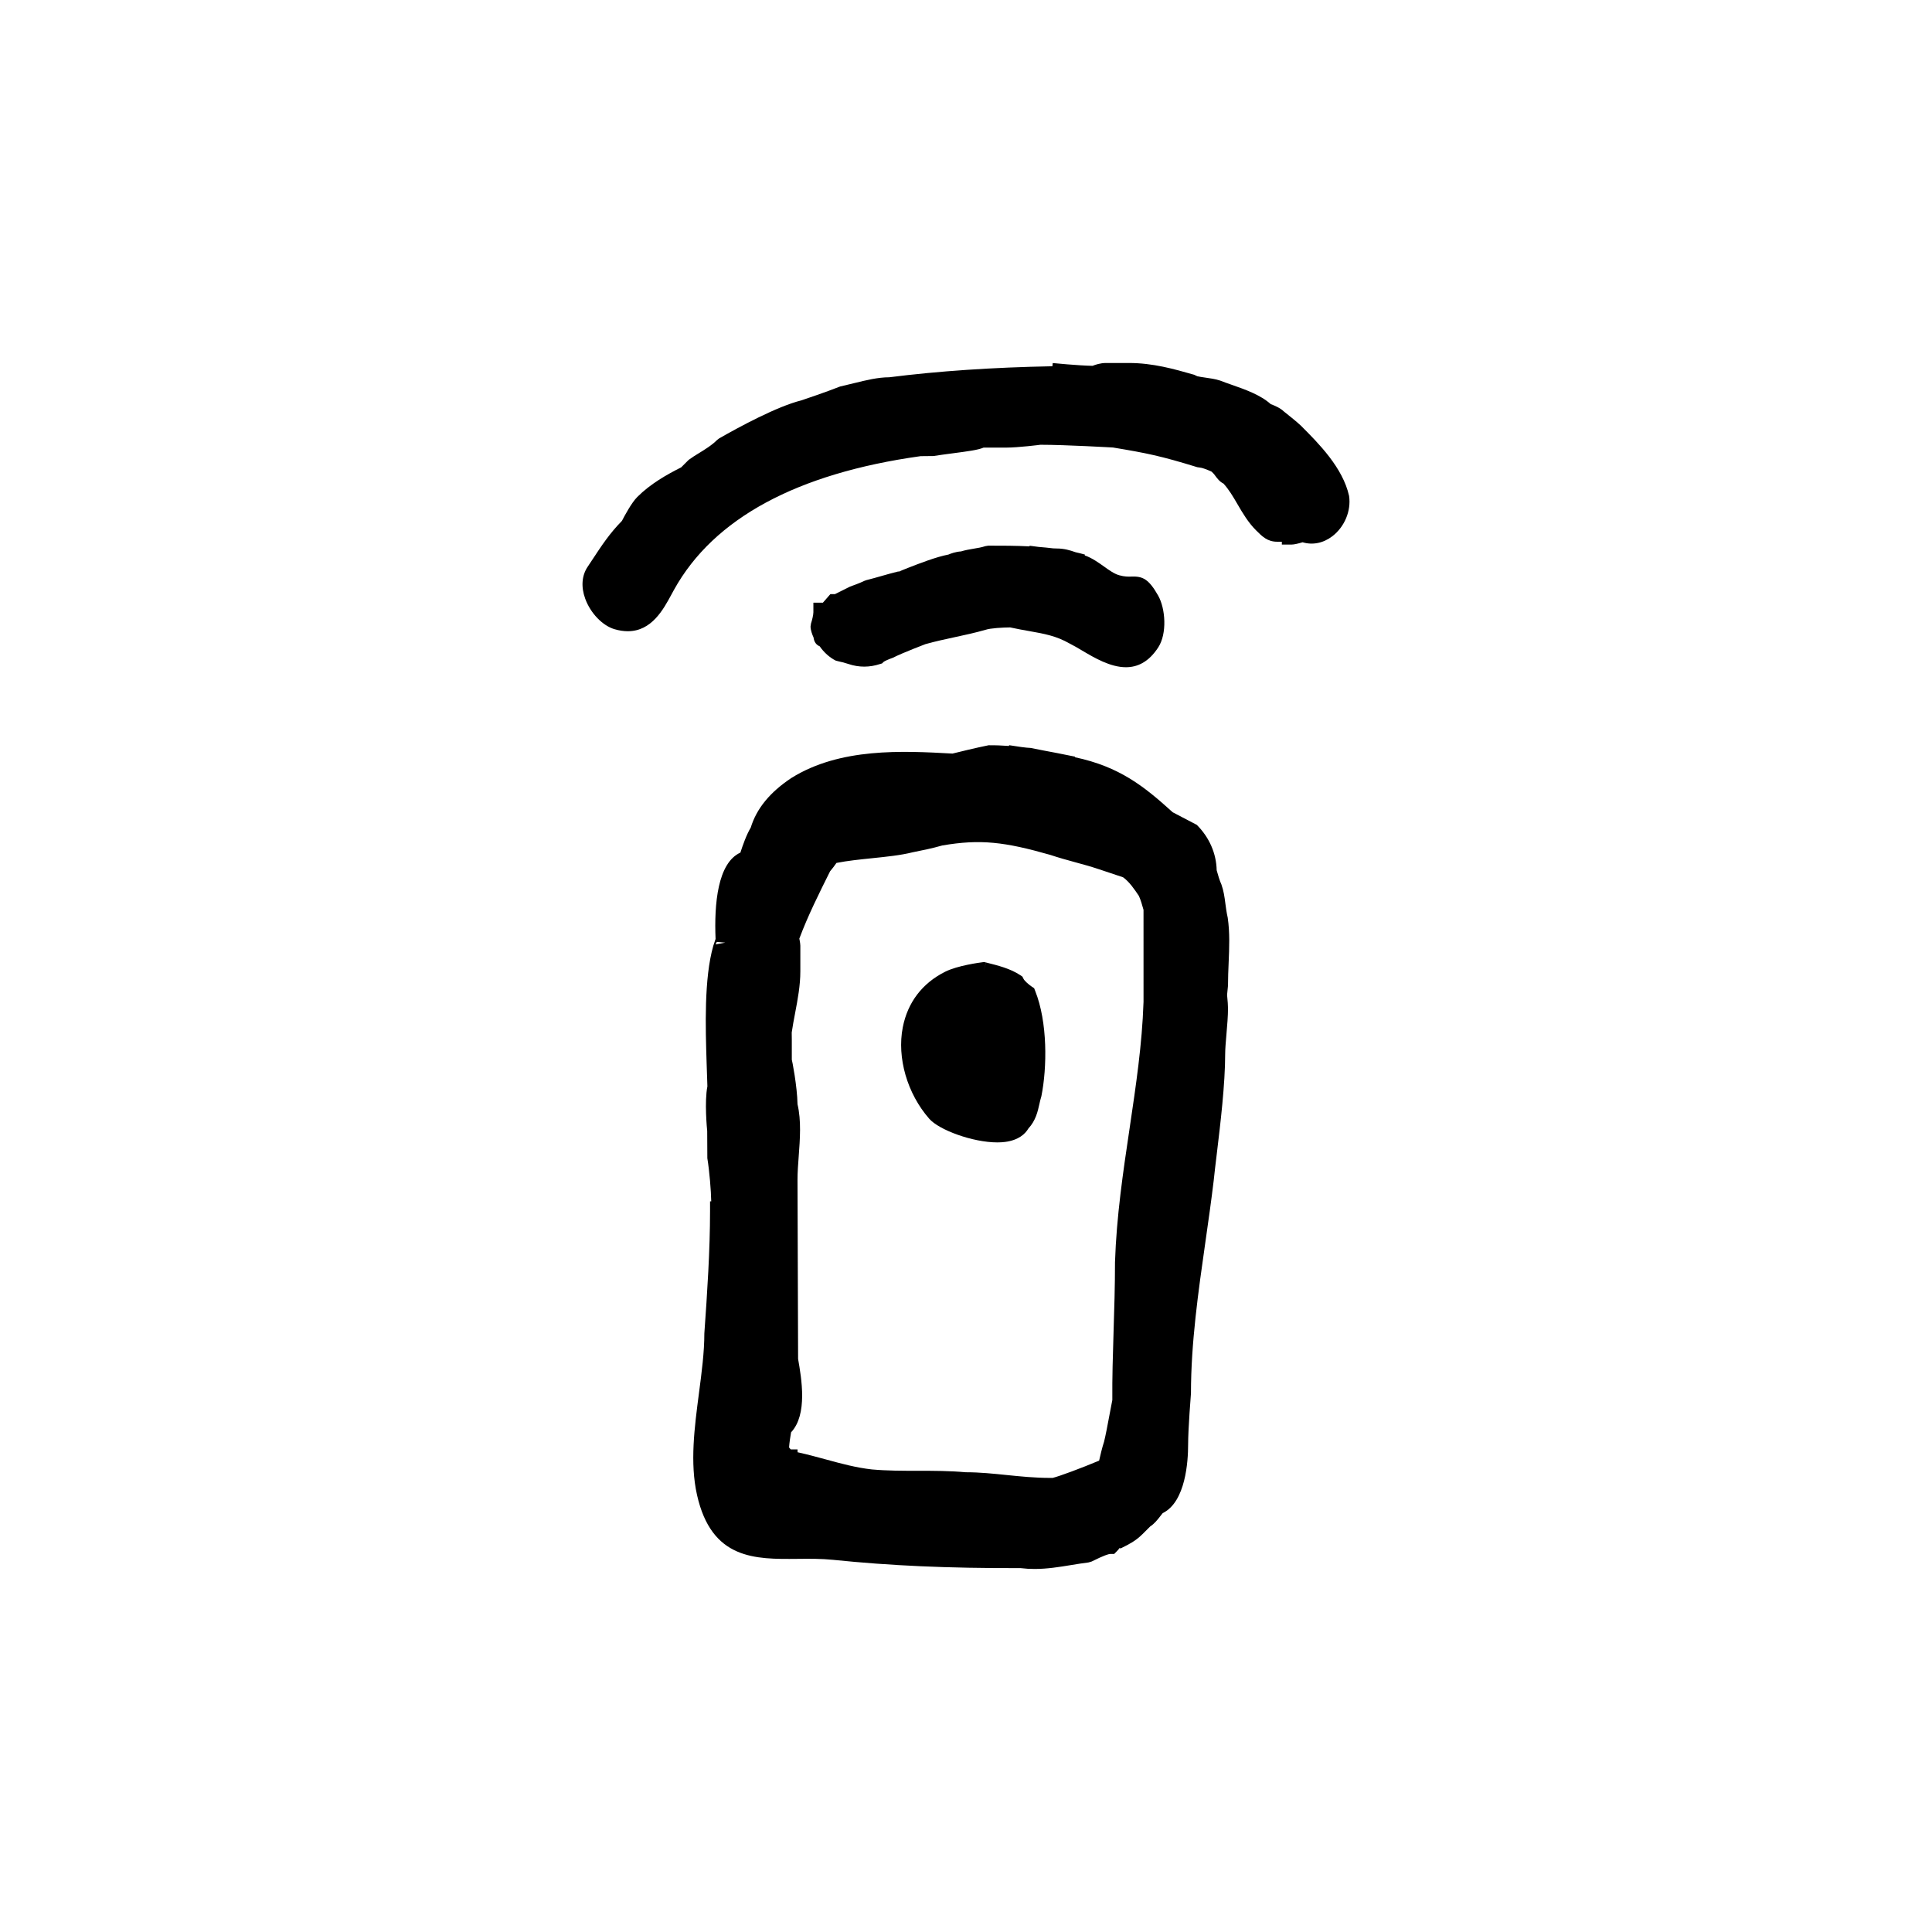 <?xml version="1.0" encoding="UTF-8"?>
<!-- Uploaded to: SVG Repo, www.svgrepo.com, Generator: SVG Repo Mixer Tools -->
<svg fill="#000000" width="800px" height="800px" version="1.1" viewBox="144 144 512 512" xmlns="http://www.w3.org/2000/svg">
 <g>
  <path d="m468.72 383.31c-0.215-1.637-0.422-3.184-1.039-4.941-0.418-0.84-0.953-2.625-1.25-3.742-0.09-4.453-1.949-8.711-5.269-12.031l-6.387-3.34c-7.652-6.938-14.102-12.07-25.914-14.582l0.035-0.152-1.855-0.371c-2.137-0.43-4.238-0.852-6.348-1.234-1.066-0.227-2.231-0.457-3.633-0.711-0.898 0-3.836-0.418-5.633-0.719l-0.035 0.203c-1.75-0.133-3.543-0.203-5.406-0.188-3.258 0.648-8.188 1.859-9.566 2.203-13.332-0.742-29.832-1.578-42.719 6.484-5.684 3.785-9.199 8.086-10.746 13.133-1.152 1.895-2.191 4.902-2.742 6.629-6.031 2.731-6.969 13.609-6.578 22.887l-0.609 1.828c-2.469 8.645-2.062 21.633-1.762 31.125 0.082 2.539 0.152 4.801 0.203 6.102-0.805 4.031-0.117 11.27-0.051 11.828l0.035 7.215c0.555 3.356 0.988 8.656 1.031 11.426h-0.312v2.519c0 10.438-0.742 21.688-1.512 32.496 0 4.984-0.695 10.242-1.426 15.809-1.188 9.09-2.43 18.48-0.516 26.992 3.863 17.164 15.383 17.051 26.617 16.938 3.102-0.031 6.324-0.066 9.457 0.258 15.113 1.551 30.082 2.242 49.688 2.195 1.258 0.156 2.488 0.223 3.688 0.223 3.375 0 6.566-0.523 9.668-1.031 1.516-0.246 3.055-0.504 4.648-0.699l0.832-0.25c3.254-1.629 4.469-1.984 4.906-1.996h1.047l0.734-0.742c0.281-0.281 0.75-0.754 0.48-0.77h0.594l0.523-0.266c1.586-0.789 3.391-1.688 5.188-3.492l2.035-2.031c1.098-0.691 1.949-1.789 2.711-2.769 0.215-0.277 0.406-0.543 0.586-0.742l0.066-0.031c6.031-3.019 6.68-13.68 6.68-18.129 0-4.379 0.742-13.301 0.754-13.602 0-13.305 1.945-26.93 3.824-40.098 0.777-5.426 1.551-10.852 2.207-16.328 0.195-1.934 0.492-4.375 0.82-7.098 0.938-7.769 2.215-18.398 2.215-26.406 0-1.371 0.168-3.223 0.332-5.184 0.207-2.352 0.418-4.848 0.418-6.906 0-0.855-0.098-1.91-0.188-2.918-0.02-0.188-0.039-0.398-0.059-0.609l0.246-2.519c0-2.004 0.086-4.016 0.168-5.996 0.176-4.121 0.336-8.012-0.242-11.992-0.309-1.312-0.473-2.629-0.641-3.875zm-132.52 10.504-2.523 0.449c0.023-0.195 0.125-0.43 0.297-0.645l2.227 0.195v0zm110.84 15.82c-0.367 11.07-1.984 21.938-3.691 33.438-1.715 11.48-3.473 23.352-3.863 35.418 0 6.398-0.188 12.414-0.379 18.434-0.188 6.07-0.379 12.141-0.328 18.098-0.258 1.281-0.52 2.656-0.77 4.019-0.488 2.621-0.977 5.234-1.414 7.012-0.516 1.547-1.012 3.672-1.316 5.031-4.793 2.012-10.383 4.086-12.305 4.578h-0.613c-4.125 0-7.941-0.395-11.629-0.77-3.508-0.359-7.129-0.73-10.672-0.73h-0.145c-8.43-0.766-16.797-0.016-24.883-0.75-4.16-0.465-8.047-1.523-12.156-2.644-2.359-0.641-4.734-1.289-7.227-1.844l-0.273-0.059-0.023-0.754h-1.809c-0.125-0.141-0.281-0.328-0.434-0.523 0.086-1.289 0.344-2.938 0.535-4.012 4.422-4.715 2.769-14.223 1.859-19.445l-0.156-47.559c0-1.906 0.156-3.961 0.312-6.074 0.348-4.664 0.715-9.488-0.312-13.879-0.066-4.691-1.461-11.789-1.512-11.789v-5.285l-0.023-1.914c0.246-1.727 0.574-3.457 0.906-5.184 0.68-3.578 1.379-7.281 1.379-11.039v-6.801c0-0.332-0.082-0.875-0.188-1.461-0.023-0.133-0.055-0.262-0.082-0.398l0.105-0.277c2.176-5.789 5.133-11.734 8.051-17.578 0.555-0.629 1.211-1.531 1.688-2.211 2.934-0.578 6.191-0.91 9.352-1.238 3.926-0.402 7.644-0.781 10.793-1.57 2.574-0.516 5.203-1.043 7.871-1.812 10.102-1.738 16.551-0.961 28.633 2.488 2.324 0.777 4.449 1.359 6.578 1.941 2.023 0.551 4.055 1.102 6.266 1.84l6.457 2.156c1.715 1.238 2.977 3.141 4.172 4.902 0.422 0.84 0.953 2.609 1.25 3.723l0.004 24.523z"/>
  <path d="m418.06 405.89-0.645-0.434c-0.832-0.559-1.906-1.516-2.172-2.051l-0.301-0.598-0.555-0.371c-2.625-1.754-5.914-2.574-9.09-3.367l-0.625 2.438 0.609-2.445-0.457-0.117-0.465 0.059c-0.664 0.086-6.574 0.855-9.883 2.516-6.055 3.027-9.941 8.121-11.23 14.727-1.578 8.074 1.18 17.598 7.031 24.254 2.594 2.953 11.504 6.246 18.02 6.246 0.715 0 1.391-0.039 2.035-0.121 3.602-0.465 5.352-2.117 6.203-3.562 1.949-2.106 2.484-4.539 2.922-6.516 0.137-0.613 0.262-1.211 0.523-2.051 1.527-7.633 1.664-19.613-1.641-27.879z"/>
  <path d="m429.02 290.34c-1.508-0.527-2.996-0.984-4.969-0.984-0.273 0-0.598-0.012-0.969-0.035-1.273-0.156-2.539-0.281-3.809-0.379-0.996-0.121-1.895-0.242-2.418-0.316l-0.023 0.168c-3.672-0.191-7.32-0.191-10.914-0.191l-0.797 0.133c-1.008 0.336-2.016 0.492-3.027 0.66-1.137 0.191-2.273 0.387-3.414 0.734-1.422 0.086-2.715 0.57-3.34 0.836-3.188 0.598-7.668 2.344-10.664 3.512-1.238 0.484-2.195 0.867-2.188 0.934l-0.609 0.074c-1.543 0.383-2.887 0.77-4.238 1.152-1.301 0.371-2.594 0.742-4.074 1.113l-0.516 0.191c-1.371 0.68-3.422 1.367-3.777 1.512l-4.012 2h-1.211l-1.977 2.266h-2.519v2.519c0 0.75-0.367 2.195-0.629 2.984l-0.125 0.797c0 0.961 0.43 2.117 0.797 2.922 0.141 1.164 0.699 1.953 1.637 2.344 1.066 1.566 2.637 2.988 4.258 3.789l1.039 0.262c0.312 0.031 1.41 0.328 2.309 0.629 2.793 0.938 5.617 0.926 8.398 0l0.523-0.152 0.418-0.418c0.266-0.211 1.254-0.66 2.414-1.074 2.836-1.422 8.66-3.613 8.637-3.613 2.594-0.734 5.18-1.289 7.773-1.848 2.695-0.578 5.394-1.16 8.203-1.965 1.301-0.434 4.551-0.609 6.488-0.625 1.82 0.398 3.477 0.691 5.031 0.969 4.004 0.711 7.176 1.266 10.734 3.301 1.055 0.523 2.168 1.184 3.32 1.867 3.254 1.926 7.465 4.414 11.598 4.414 3.043 0 6.035-1.352 8.574-5.269 2.359-3.648 1.93-10.246-0.031-13.715-2.516-4.445-4.133-5.152-7.082-5.039-0.887 0.02-1.785 0.051-3.223-0.348-1.305-0.359-2.625-1.305-4.031-2.309-1.512-1.078-3.211-2.289-5.129-2.957l0.059-0.215c-0.832-0.234-1.664-0.441-2.496-0.629z"/>
  <path d="m501.52 275.42c-1.668-7.512-8.082-13.926-12.773-18.621-0.812-0.812-4.09-3.441-4.535-3.777-0.875-0.875-2.453-1.559-3.457-1.926-2.727-2.453-6.777-3.875-10.367-5.133-1.043-0.363-2.023-0.711-3.031-1.102-1.238-0.414-2.711-0.625-4.016-0.805-0.656-0.098-1.602-0.227-2.047-0.348l-0.84-0.395c-5.359-1.531-10.906-3.117-17.32-3.117h-6.047c-1.426 0-2.781 0.441-3.535 0.75-3.754-0.059-10.5-0.73-10.57-0.734l-0.086 0.848c-15.887 0.301-30.18 1.27-43.246 2.922-2.953 0-6.09 0.77-9.129 1.516-1.188 0.293-2.359 0.578-3.894 0.934-3.68 1.473-10.277 3.672-10.262 3.672-6.434 1.605-16.414 7.008-21.789 10.078l-0.527 0.406c-1.426 1.426-3.273 2.555-5.062 3.648-0.742 0.453-1.457 0.891-2.488 1.641l-1.984 1.98c-3.836 1.93-8.156 4.375-11.629 7.848-1.531 1.531-3.394 5.027-4.066 6.332-3.254 3.309-5.379 6.543-7.836 10.277l-1.266 1.91c-1.547 2.316-1.77 5.316-0.629 8.438 1.395 3.836 4.594 7.152 7.773 8.082 1.27 0.371 2.434 0.535 3.512 0.535 6.324 0 9.43-5.769 11.594-9.785l0.672-1.23c10.48-18.898 32.578-30.812 65.328-35.379l3.438-0.035c1.391-0.23 3.148-0.465 4.906-0.695 4.293-0.562 6.879-0.906 8.352-1.535h5.981c3.144 0 9.129-0.746 9.07-0.754 6.695 0 19.281 0.734 19.234 0.727 8.914 1.48 12.605 2.215 22.344 5.215l0.734 0.109c0.457 0.012 1.844 0.504 3.055 1.074l0.465 0.457c0.176 0.176 0.344 0.418 0.523 0.656 0.523 0.699 1.184 1.586 2.156 2.039 1.449 1.578 2.559 3.477 3.723 5.477 1.379 2.367 2.812 4.816 4.934 6.938 1.613 1.613 3.004 3.004 5.562 3.004 0.297 0 0.785 0 1.258 0.016v0.742h2.519c0.75 0 1.926-0.297 2.977-0.613 2.684 0.801 5.516 0.223 7.914-1.621 3.195-2.469 4.988-6.676 4.41-10.664z"/>
 </g>
</svg>
